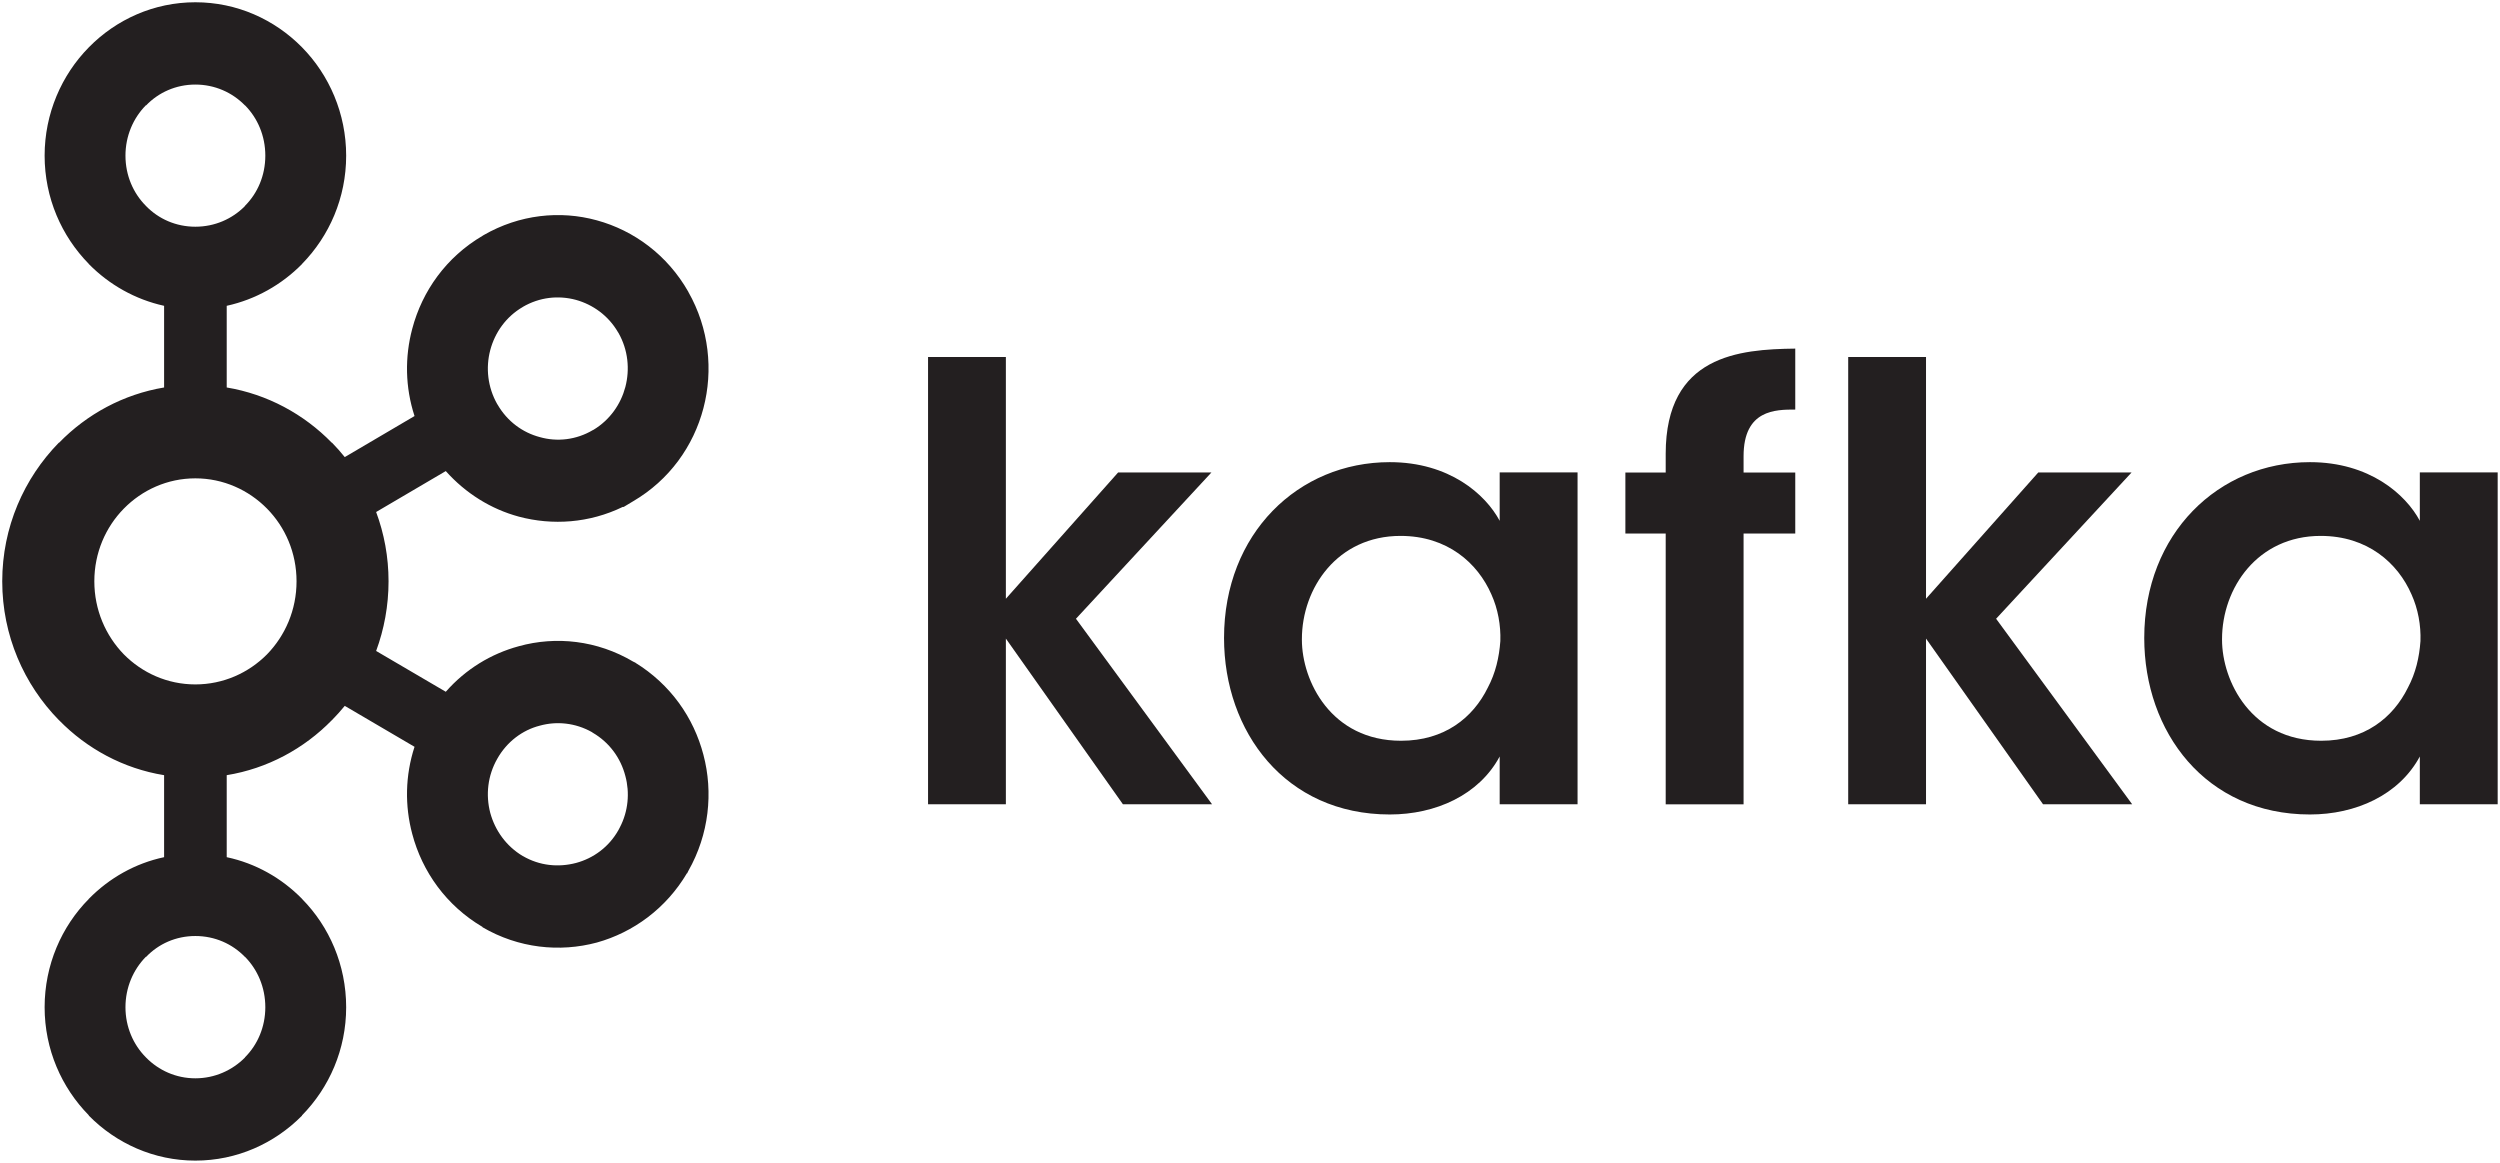 <?xml version="1.0" encoding="UTF-8"?> <svg xmlns="http://www.w3.org/2000/svg" width="86" height="40" viewBox="0 0 86 40" fill="none"><g clip-path="url(#clip0_8332_2403)"><path d="M8.424 3.624C7.991 3.181 7.39 2.909 6.72 2.909C6.051 2.909 5.455 3.181 5.027 3.624H5.016C4.584 4.063 4.316 4.676 4.316 5.354C4.316 6.035 4.584 6.644 5.016 7.079L5.027 7.091C5.455 7.53 6.051 7.799 6.72 7.799C7.39 7.799 7.991 7.53 8.424 7.091L8.429 7.079C8.863 6.644 9.127 6.035 9.127 5.354C9.127 4.676 8.863 4.063 8.429 3.624H8.424ZM6.72 37.094C7.39 37.094 7.991 36.817 8.424 36.382L8.429 36.37C8.863 35.936 9.127 35.323 9.127 34.649C9.127 33.968 8.863 33.357 8.429 32.916H8.424C7.991 32.469 7.39 32.199 6.72 32.199C6.051 32.199 5.455 32.469 5.027 32.916H5.016C4.584 33.357 4.316 33.968 4.316 34.649C4.316 35.323 4.584 35.936 5.016 36.37L5.027 36.382C5.455 36.817 6.051 37.094 6.72 37.094ZM19.814 29.686C20.41 29.527 20.949 29.138 21.277 28.55L21.322 28.464C21.614 27.908 21.668 27.264 21.512 26.693C21.354 26.083 20.968 25.542 20.391 25.206L20.357 25.182C19.795 24.868 19.156 24.8 18.568 24.963C17.97 25.115 17.433 25.52 17.106 26.102C16.774 26.682 16.705 27.347 16.864 27.96C17.028 28.563 17.411 29.108 17.984 29.448H17.987C18.562 29.784 19.211 29.844 19.814 29.686ZM9.185 17.496C8.554 16.856 7.683 16.455 6.72 16.455C5.757 16.455 4.889 16.856 4.26 17.496C3.632 18.135 3.245 19.017 3.245 19.997C3.245 20.978 3.632 21.863 4.26 22.51C4.889 23.146 5.757 23.544 6.72 23.544C7.683 23.544 8.554 23.146 9.185 22.51C9.814 21.863 10.201 20.978 10.201 19.997C10.201 19.017 9.814 18.135 9.185 17.496ZM7.799 13.329C9.197 13.563 10.453 14.245 11.413 15.229H11.421C11.574 15.383 11.722 15.554 11.86 15.724L14.26 14.312C13.937 13.321 13.922 12.284 14.181 11.311C14.524 10.009 15.354 8.843 16.597 8.113L16.638 8.087C17.869 7.378 19.267 7.231 20.53 7.579C21.808 7.928 22.962 8.776 23.679 10.039V10.043C24.394 11.3 24.539 12.742 24.198 14.04C23.858 15.342 23.025 16.515 21.782 17.242L21.454 17.439H21.421C20.271 17.995 19.008 18.082 17.847 17.772C16.894 17.515 16.02 16.973 15.335 16.205L12.939 17.613C13.214 18.355 13.366 19.153 13.366 19.997C13.366 20.837 13.214 21.648 12.939 22.393L15.335 23.797C16.02 23.017 16.894 22.488 17.847 22.23C19.126 21.875 20.543 22.026 21.782 22.76L21.862 22.798V22.802C23.058 23.54 23.862 24.679 24.198 25.966C24.539 27.256 24.394 28.699 23.679 29.959L23.636 30.046L23.631 30.039C22.913 31.253 21.782 32.075 20.533 32.423C19.252 32.767 17.835 32.62 16.597 31.896V31.886C15.354 31.154 14.524 29.986 14.181 28.687C13.922 27.718 13.937 26.682 14.26 25.69L11.86 24.282C11.722 24.452 11.573 24.615 11.421 24.77L11.413 24.777C10.453 25.758 9.197 26.439 7.799 26.666V29.487C8.795 29.698 9.688 30.206 10.387 30.917L10.391 30.924C11.328 31.873 11.908 33.196 11.908 34.649C11.908 36.098 11.328 37.412 10.391 38.366L10.387 38.381C9.443 39.334 8.149 39.925 6.72 39.925C5.298 39.925 4 39.334 3.059 38.381H3.055V38.366C2.117 37.412 1.535 36.098 1.535 34.649C1.535 33.196 2.117 31.873 3.055 30.924V30.917H3.059C3.757 30.206 4.651 29.698 5.645 29.487V26.666C4.246 26.439 2.992 25.758 2.033 24.777L2.024 24.77C0.827 23.548 0.077 21.863 0.077 19.997C0.077 18.135 0.827 16.451 2.024 15.229H2.033C2.992 14.245 4.246 13.563 5.645 13.329V10.52C4.651 10.301 3.757 9.794 3.059 9.086H3.055V9.078C2.117 8.121 1.535 6.807 1.535 5.354C1.535 3.908 2.117 2.583 3.055 1.629L3.059 1.625C4 0.668 5.298 0.078 6.72 0.078C8.149 0.078 9.443 0.668 10.387 1.625V1.629H10.391C11.328 2.583 11.908 3.908 11.908 5.354C11.908 6.807 11.328 8.121 10.391 9.078L10.387 9.086C9.688 9.794 8.795 10.301 7.799 10.52V13.329ZM21.277 11.455L21.257 11.424C20.926 10.857 20.398 10.479 19.814 10.316C19.211 10.153 18.562 10.221 17.984 10.558H17.987C17.411 10.891 17.025 11.436 16.864 12.046C16.705 12.651 16.774 13.321 17.106 13.904L17.117 13.919C17.449 14.494 17.977 14.88 18.568 15.036C19.16 15.206 19.822 15.134 20.391 14.797L20.422 14.782C20.983 14.441 21.356 13.904 21.512 13.313C21.671 12.704 21.607 12.038 21.277 11.455Z" fill="#231F20"></path><path d="M31.925 12.281H34.602V20.597L38.464 16.252H41.674L37.013 21.285L41.694 27.666H38.628L34.602 21.967V27.666H31.925V12.281Z" fill="#231F20"></path><path d="M44.785 22.007C44.785 23.423 45.786 25.482 48.197 25.482C49.69 25.482 50.672 24.691 51.181 23.654C51.448 23.151 51.571 22.613 51.612 22.053C51.63 21.512 51.53 20.948 51.304 20.448C50.834 19.37 49.792 18.435 48.178 18.435C46.012 18.435 44.785 20.221 44.785 21.989V22.007ZM54.268 27.666H51.589V26.023C50.876 27.352 49.384 28.018 47.809 28.018C44.212 28.018 42.107 25.168 42.107 21.947C42.107 18.351 44.662 15.898 47.809 15.898C49.853 15.898 51.099 17 51.589 17.916V16.251H54.268V27.666Z" fill="#231F20"></path><path d="M57.3 18.354H55.913V16.254H57.3V15.611C57.3 12.219 59.835 12.015 61.757 11.992V14.089C61.081 14.089 59.979 14.089 59.979 15.694V16.254H61.757V18.354H59.979V27.669H57.3V18.354Z" fill="#231F20"></path><path d="M63.578 12.281H66.255V20.597L70.117 16.252H73.327L68.666 21.285L73.346 27.666H70.28L66.255 21.967V27.666H63.578V12.281Z" fill="#231F20"></path><path d="M76.438 22.007C76.438 23.423 77.438 25.482 79.85 25.482C81.341 25.482 82.323 24.691 82.833 23.654C83.101 23.151 83.224 22.613 83.264 22.053C83.283 21.512 83.182 20.948 82.956 20.448C82.487 19.37 81.445 18.435 79.831 18.435C77.665 18.435 76.438 20.221 76.438 21.989V22.007ZM85.92 27.666H83.242V26.023C82.527 27.352 81.036 28.018 79.462 28.018C75.865 28.018 73.762 25.168 73.762 21.947C73.762 18.351 76.316 15.898 79.462 15.898C81.505 15.898 82.752 17 83.242 17.916V16.251H85.92V27.666Z" fill="#231F20"></path></g><defs><clipPath id="clip0_8332_2403"><rect width="86" height="40" fill="white"></rect></clipPath></defs></svg> 